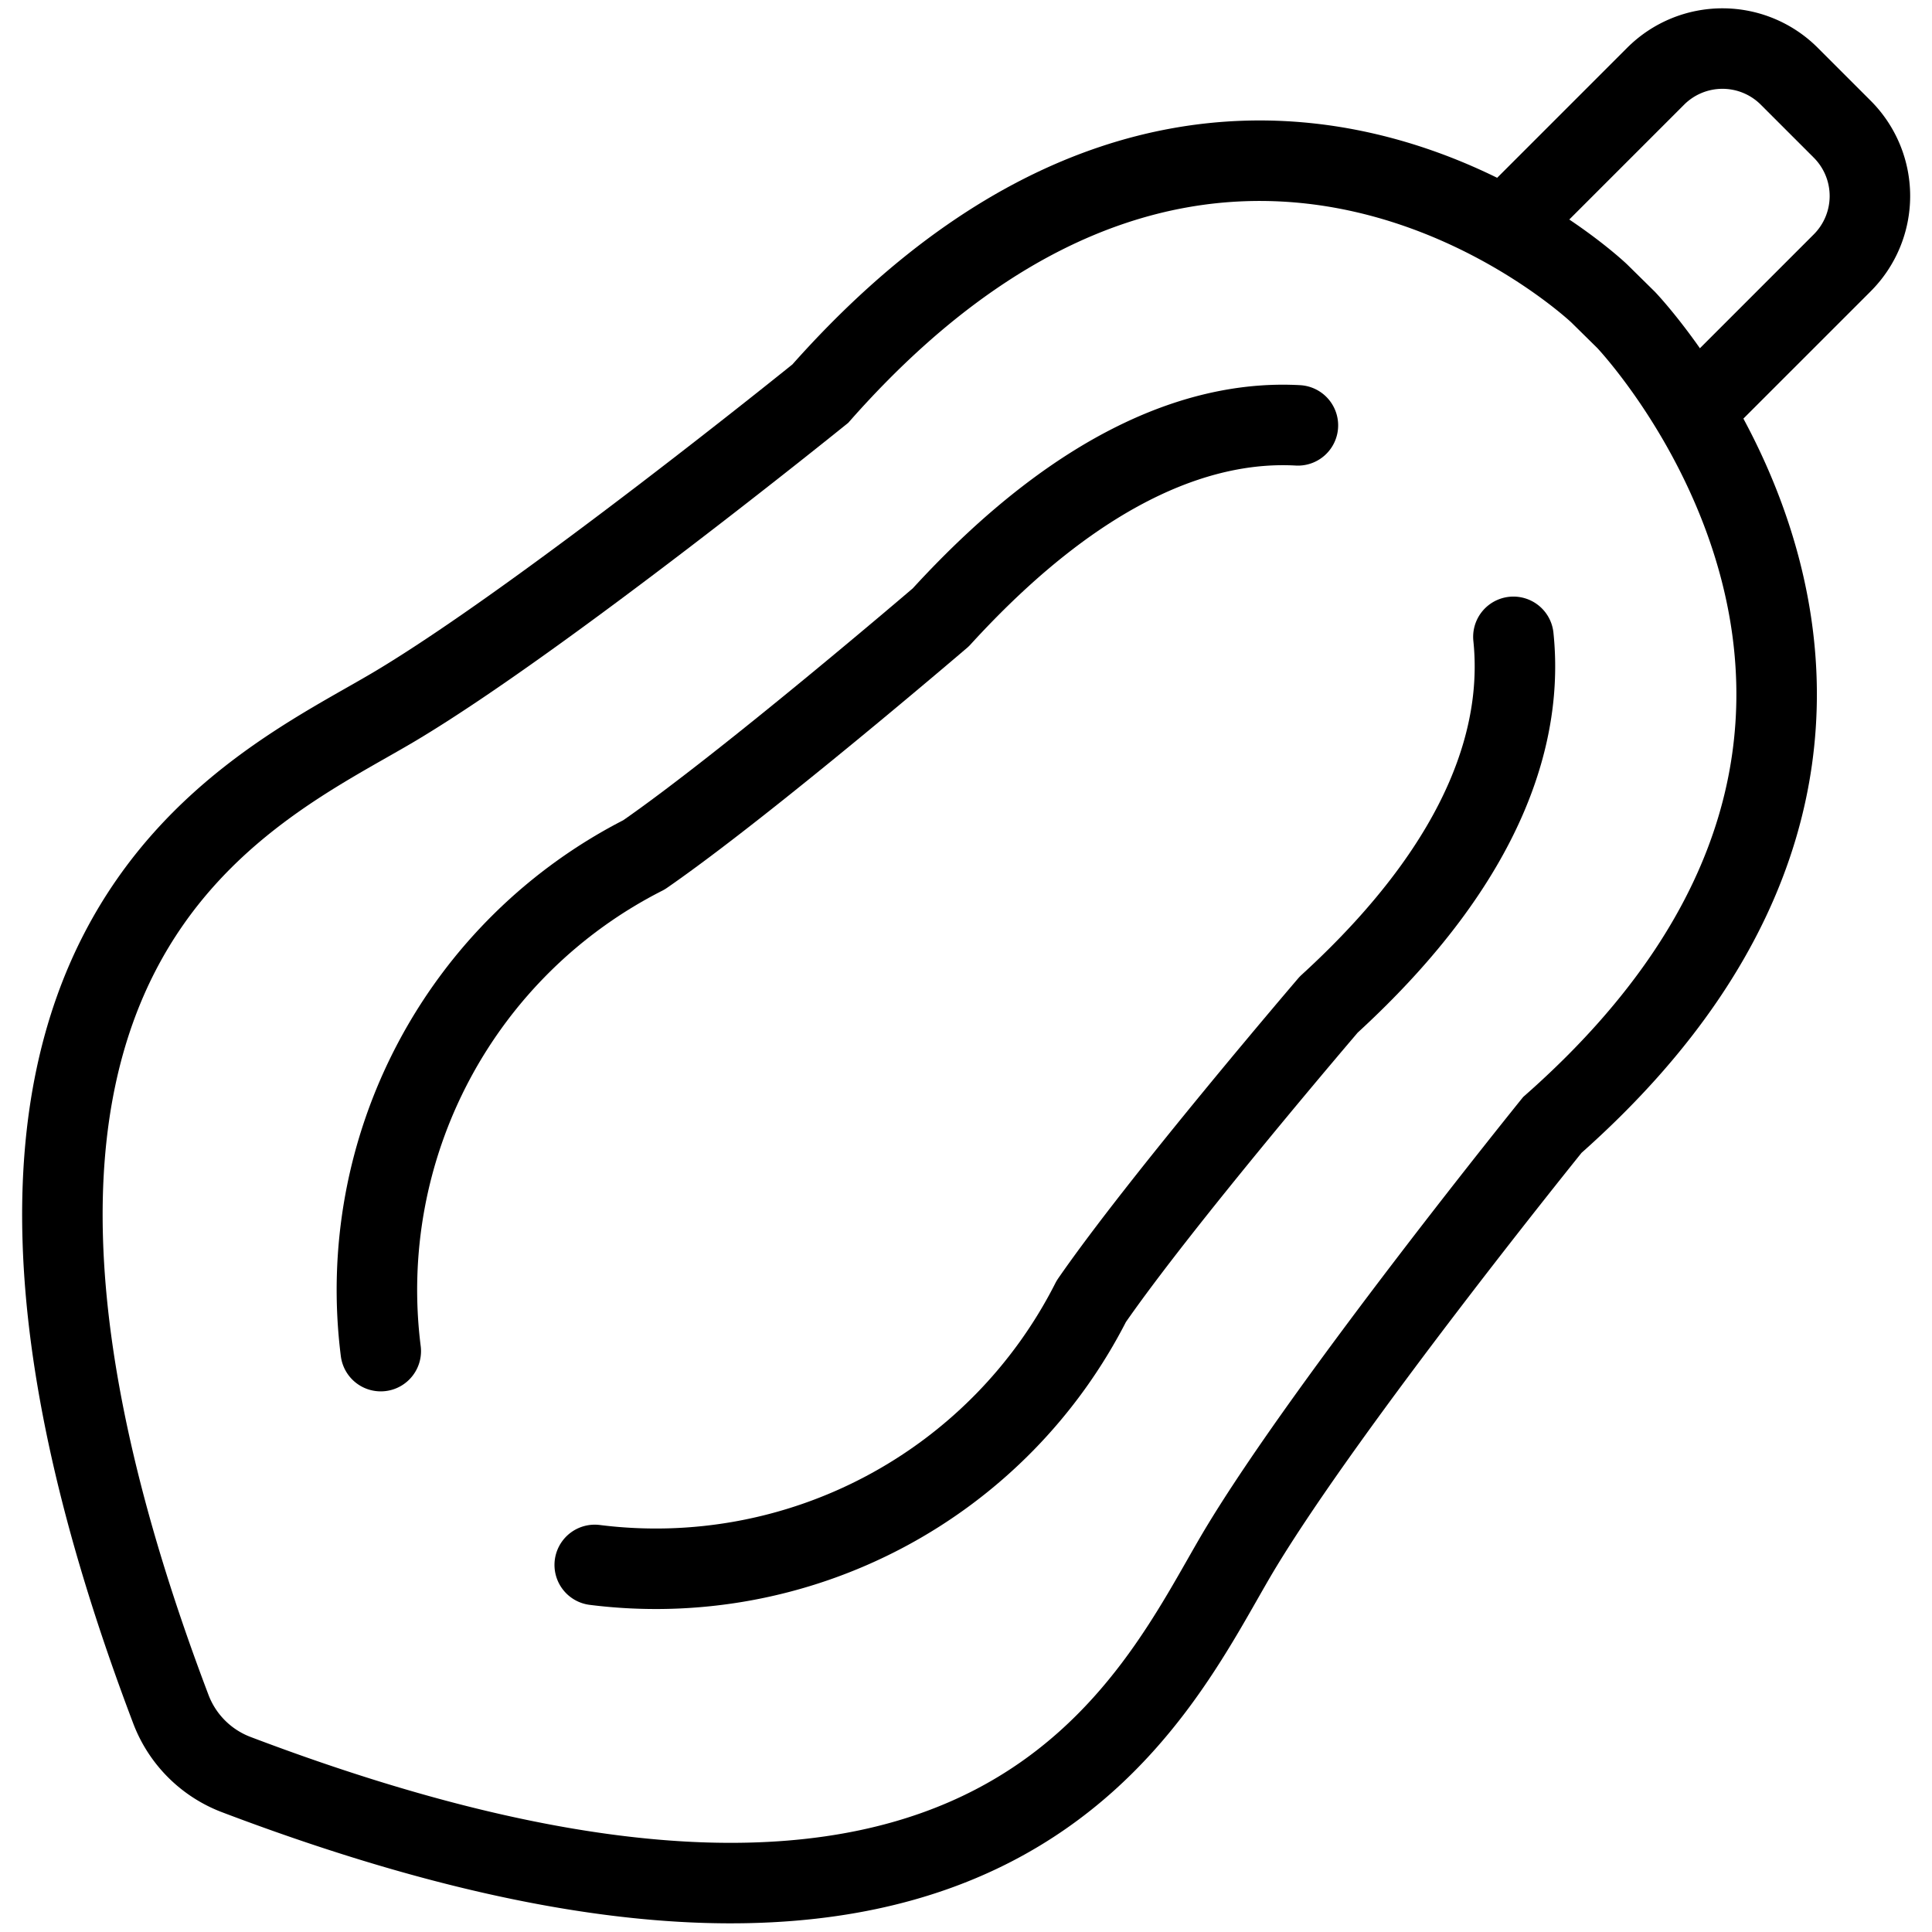 <svg xmlns="http://www.w3.org/2000/svg" viewBox="0 0 24 24"><g transform="matrix(1,0,0,1,0,0)"><defs><style>.a,.b{fill:none;stroke:#000000;}.a{stroke-miterlimit:10;}.b{stroke-linecap:round;stroke-linejoin:round;}</style></defs><path class="a" d="M20.2,3.974s4.764,4.984-.916,10c0,0-2.785,3.445-3.885,5.277-1.078,1.8-2.932,6.414-12.473,2.79a1.4,1.4,0,0,1-.8-.8c-3.624-9.541.993-11.4,2.79-12.473C6.745,7.675,10.19,4.89,10.19,4.89c5.021-5.68,9.675-1.246,9.675-1.246Z"></path><path class="b" d="M4.73,16.784A6.061,6.061,0,0,1,8,10.619c1.256-.868,3.687-2.95,3.687-2.95,1.825-2,3.355-2.445,4.436-2.385"></path><path class="b" d="M18.8,7.911c.118,1.127-.269,2.717-2.294,4.568,0,0-2.082,2.431-2.95,3.687A6.063,6.063,0,0,1,7.388,19.44"></path><path class="b" d="M18.868,2.646l1.7-1.7a1.174,1.174,0,0,1,1.658,0l.66.66a1.174,1.174,0,0,1,0,1.658l-1.7,1.7"></path></g></svg>